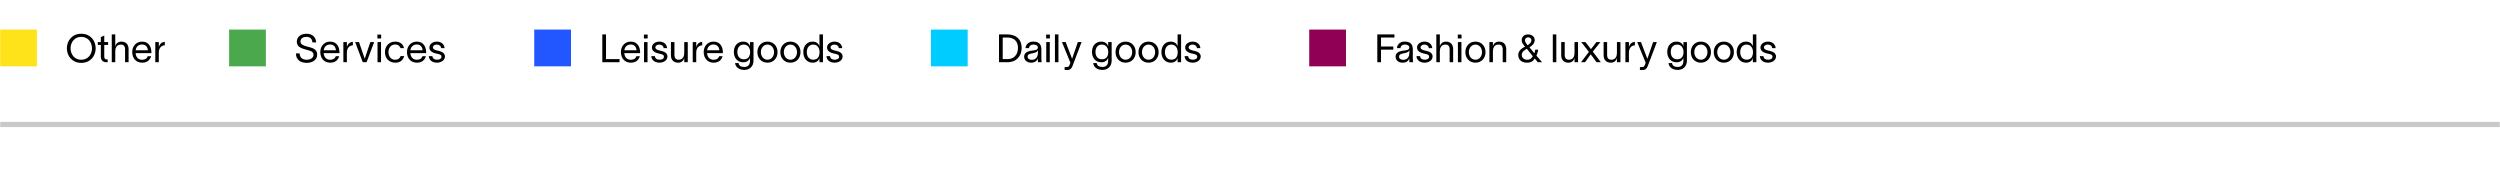 ﻿<?xml version="1.0" encoding="utf-8"?>
<!-- Generator: Adobe Illustrator 27.2.0, SVG Export Plug-In . SVG Version: 6.00 Build 0)  -->
<svg version="1.1" xmlns="http://www.w3.org/2000/svg" xmlns:xlink="http://www.w3.org/1999/xlink" x="0px" y="0px" viewBox="0 0 481.89 35.997" style="enable-background:new 0 0 481.89 35.997;" xml:space="preserve" width="482" height="36" preserveAspectRatio="xMidYMid">
<style type="text/css">
	.st0{fill:#4A4A4A;stroke:#C9C9C9;stroke-miterlimit:10;}
	.st1{fill:#FFE31A;}
	.st2{fill:#4CA84C;}
	.st3{fill:#2257FF;}
	.st4{fill:#00CCFF;}
	.st5{fill:#900054;}
	.st6{display:none;}
	.st7{display:inline;}
	
		.st8{clip-path:url(#SVGID_00000159431760404175047200000014401838870879345582_);fill:none;stroke:#C9C9C9;stroke-width:0.978;stroke-miterlimit:10;}
	.st9{clip-path:url(#SVGID_00000176728156544101678550000003837059454094153354_);}
	.st10{clip-path:url(#SVGID_00000176728156544101678550000003837059454094153354_);fill:#900054;}
	.st11{clip-path:url(#SVGID_00000176728156544101678550000003837059454094153354_);fill:#00CCFF;}
	.st12{display:inline;fill:none;}
	.st13{clip-path:url(#SVGID_00000027591249713134170290000007322800678255781552_);fill:#FFFFFF;}
	.st14{clip-path:url(#SVGID_00000027591249713134170290000007322800678255781552_);fill:#900054;}
	.st15{clip-path:url(#SVGID_00000027591249713134170290000007322800678255781552_);fill:#3EC0F0;}
	.st16{clip-path:url(#SVGID_00000027591249713134170290000007322800678255781552_);fill:none;stroke:#900054;stroke-width:0.75;}
	.st17{clip-path:url(#SVGID_00000027591249713134170290000007322800678255781552_);fill:none;stroke:#3EC0F0;stroke-width:0.75;}
	.st18{clip-path:url(#SVGID_00000046336421936207984290000015294443656405983394_);fill:#FFFFFF;}
	
		.st19{clip-path:url(#SVGID_00000046336421936207984290000015294443656405983394_);fill:none;stroke:#FFFFFF;stroke-width:1.5;stroke-linejoin:round;}
	.st20{clip-path:url(#SVGID_00000046336421936207984290000015294443656405983394_);}
	.st21{clip-path:url(#SVGID_00000111903618749398392980000014559097171304988586_);fill:#FFFFFF;}
	
		.st22{clip-path:url(#SVGID_00000111903618749398392980000014559097171304988586_);fill:none;stroke:#FFFFFF;stroke-width:1.5;stroke-linejoin:round;}
	.st23{clip-path:url(#SVGID_00000111903618749398392980000014559097171304988586_);}
	.st24{clip-path:url(#SVGID_00000075869769074462361460000005358276012779560612_);fill:#FFFFFF;}
	.st25{clip-path:url(#SVGID_00000075869769074462361460000005358276012779560612_);fill:#900054;}
	.st26{clip-path:url(#SVGID_00000075869769074462361460000005358276012779560612_);fill:#3EC0F0;}
	.st27{clip-path:url(#SVGID_00000075869769074462361460000005358276012779560612_);fill:none;stroke:#900054;stroke-width:0.75;}
	.st28{clip-path:url(#SVGID_00000075869769074462361460000005358276012779560612_);fill:none;stroke:#3EC0F0;stroke-width:0.75;}
	.st29{clip-path:url(#SVGID_00000102523295740011635090000004864231211029320334_);fill:#FFFFFF;}
	
		.st30{clip-path:url(#SVGID_00000102523295740011635090000004864231211029320334_);fill:none;stroke:#FFFFFF;stroke-width:1.5;stroke-linejoin:round;}
	.st31{clip-path:url(#SVGID_00000102523295740011635090000004864231211029320334_);}
	.st32{clip-path:url(#SVGID_00000054229873014461883270000017014647674624971662_);fill:#FFFFFF;}
	
		.st33{clip-path:url(#SVGID_00000054229873014461883270000017014647674624971662_);fill:none;stroke:#FFFFFF;stroke-width:1.5;stroke-linejoin:round;}
	.st34{clip-path:url(#SVGID_00000054229873014461883270000017014647674624971662_);}
	.st35{fill:#1D1D1B;}
	.st36{fill-rule:evenodd;clip-rule:evenodd;fill:#900054;}
	.st37{fill-rule:evenodd;clip-rule:evenodd;fill:#00CCFF;}
</style>
<g id="Grid">
</g>
<g id="Graph_staven">
</g>
<g id="Nullijn__x2F__Afsluitlijn">
	<line class="st0" x1="481.89" y1="23.998" x2="0" y2="23.998" />
	<g>
		<path d="M18.411,9.313c0,1.51-1.044,2.808-2.777,2.808c-1.734,0-2.778-1.298-2.778-2.808c0-1.509,1.044-2.808,2.778-2.808    C17.367,6.506,18.411,7.804,18.411,9.313z M17.698,9.313c0-1.126-0.729-2.207-2.064-2.207c-1.337,0-2.064,1.081-2.064,2.207    s0.728,2.207,2.064,2.207C16.969,11.52,17.698,10.439,17.698,9.313z" />
		<path d="M20.064,8.668v2.237c0,0.308,0.143,0.548,0.42,0.548h0.24v0.541h-0.308c-0.69,0-1.014-0.503-1.014-1.044V8.668h-0.578    V8.112h0.578V7.159l0.639-0.3h0.022v1.253h0.743v0.556H20.064z" />
		<path d="M24.754,9.478v2.516h-0.676V9.547c0-0.684-0.292-0.954-0.818-0.954c-0.57,0-1.073,0.331-1.073,1.344v2.058H21.51v-5.36    h0.676v2.268h0.008c0.104-0.443,0.503-0.879,1.156-0.879C24.371,8.022,24.754,8.69,24.754,9.478z" />
		<path d="M29.156,10.237h-3.048c0.053,0.811,0.548,1.283,1.239,1.283c0.518,0,0.953-0.202,1.088-0.683h0.661    c-0.218,0.826-0.871,1.246-1.734,1.246c-1.148,0-1.907-0.833-1.907-2.05c0-1.171,0.796-2.012,1.893-2.012    c1.366,0,1.794,1.096,1.809,2.095V10.237z M28.473,9.696c-0.061-0.675-0.436-1.118-1.126-1.118c-0.698,0-1.142,0.45-1.231,1.118    H28.473z" />
		<path d="M30.579,10.154v1.84h-0.676V8.112h0.676l0.007,0.938h0.008c0.173-0.646,0.623-0.953,1.141-0.99v0.675    C31.044,8.781,30.579,9.261,30.579,10.154z" />
	</g>
	<rect x="0" y="5.702" class="st1" width="7.087" height="7.087" />
	<g>
		<path d="M59.037,7.106c-0.593,0-1.142,0.263-1.142,0.916c0,0.548,0.578,0.766,1.284,0.953c0.9,0.24,1.937,0.413,1.937,1.562    c0,1.097-1.051,1.584-2.012,1.584c-1.187,0-2.087-0.57-2.087-1.824h0.713c0.016,0.826,0.578,1.224,1.374,1.224    c0.631,0,1.299-0.308,1.299-0.961c0-0.66-0.676-0.78-1.358-0.968c-0.887-0.24-1.84-0.503-1.862-1.517    c-0.022-1.036,0.886-1.569,1.854-1.569c1.089,0,1.816,0.563,1.877,1.667H60.2C60.118,7.466,59.765,7.106,59.037,7.106z" />
		<path d="M65.413,10.237h-3.048c0.053,0.811,0.548,1.283,1.239,1.283c0.518,0,0.953-0.202,1.088-0.683h0.661    c-0.218,0.826-0.871,1.246-1.734,1.246c-1.148,0-1.907-0.833-1.907-2.05c0-1.171,0.796-2.012,1.893-2.012    c1.366,0,1.794,1.096,1.809,2.095V10.237z M64.73,9.696c-0.061-0.675-0.436-1.118-1.126-1.118c-0.698,0-1.142,0.45-1.231,1.118    H64.73z" />
		<path d="M66.836,10.154v1.84H66.16V8.112h0.676l0.007,0.938h0.008c0.173-0.646,0.623-0.953,1.141-0.99v0.675    C67.3,8.781,66.836,9.261,66.836,10.154z" />
		<path d="M69.175,8.112c0.367,1.066,0.728,2.133,1.096,3.198h0.008l1.081-3.198h0.735c-0.488,1.292-0.969,2.591-1.456,3.882h-0.743    c-0.488-1.291-0.969-2.59-1.457-3.882H69.175z" />
		<path d="M72.722,7.414v-0.75h0.721v0.75H72.722z M72.745,8.112h0.676v3.882h-0.676V8.112z" />
		<path d="M76.167,12.084c-1.209,0-1.99-0.855-1.99-2.027c0-1.171,0.781-2.034,1.99-2.034c0.99,0,1.524,0.548,1.689,1.254h-0.677    c-0.143-0.353-0.405-0.698-1.035-0.698c-0.789,0-1.292,0.646-1.292,1.479c0,0.826,0.503,1.464,1.292,1.464    c0.562,0,0.886-0.255,1.059-0.713h0.684C77.669,11.618,77.105,12.084,76.167,12.084z" />
		<path d="M82.123,10.237h-3.048c0.053,0.811,0.549,1.283,1.239,1.283c0.518,0,0.953-0.202,1.088-0.683h0.661    c-0.218,0.826-0.871,1.246-1.734,1.246c-1.148,0-1.906-0.833-1.906-2.05c0-1.171,0.795-2.012,1.892-2.012    c1.366,0,1.794,1.096,1.809,2.095V10.237z M81.44,9.696c-0.061-0.675-0.436-1.118-1.126-1.118c-0.698,0-1.142,0.45-1.231,1.118    H81.44z" />
		<path d="M84.153,8.592c-0.367,0-0.735,0.211-0.735,0.541c0,0.45,0.623,0.562,1.148,0.683c0.57,0.128,1.179,0.421,1.179,1.066    c0,0.826-0.863,1.201-1.539,1.201c-0.653,0-1.509-0.3-1.576-1.261h0.676c0.09,0.495,0.397,0.69,0.923,0.69    c0.383,0,0.841-0.143,0.841-0.594c0-0.435-0.54-0.487-1.059-0.607c-0.487-0.113-1.269-0.391-1.269-1.148    c0-0.729,0.751-1.142,1.434-1.142c0.759,0,1.427,0.405,1.502,1.262h-0.668C84.965,8.781,84.544,8.592,84.153,8.592z" />
	</g>
	<rect x="44.132" y="5.702" class="st2" width="7.087" height="7.087" />
	<g>
		<path d="M119.4,11.393v0.601h-3.318v-5.36h0.713v4.76H119.4z" />
		<path d="M123.368,10.237h-3.048c0.053,0.811,0.548,1.283,1.238,1.283c0.519,0,0.954-0.202,1.089-0.683h0.66    c-0.218,0.826-0.87,1.246-1.733,1.246c-1.149,0-1.907-0.833-1.907-2.05c0-1.171,0.796-2.012,1.892-2.012    c1.366,0,1.795,1.096,1.81,2.095V10.237z M122.684,9.696c-0.06-0.675-0.436-1.118-1.126-1.118c-0.698,0-1.141,0.45-1.231,1.118    H122.684z" />
		<path d="M124.099,7.414v-0.75h0.721v0.75H124.099z M124.122,8.112h0.676v3.882h-0.676V8.112z" />
		<path d="M127.048,8.592c-0.367,0-0.735,0.211-0.735,0.541c0,0.45,0.623,0.562,1.148,0.683c0.57,0.128,1.179,0.421,1.179,1.066    c0,0.826-0.863,1.201-1.539,1.201c-0.653,0-1.509-0.3-1.576-1.261h0.676c0.09,0.495,0.397,0.69,0.923,0.69    c0.383,0,0.841-0.143,0.841-0.594c0-0.435-0.54-0.487-1.059-0.607c-0.487-0.113-1.269-0.391-1.269-1.148    c0-0.729,0.751-1.142,1.434-1.142c0.759,0,1.427,0.405,1.502,1.262h-0.668C127.859,8.781,127.438,8.592,127.048,8.592z" />
		<path d="M132.554,8.112v3.882h-0.676v-0.788h-0.007c-0.105,0.442-0.504,0.878-1.156,0.878c-1.021,0-1.404-0.668-1.404-1.456V8.112    h0.676v2.447c0,0.684,0.293,0.954,0.818,0.954c0.57,0,1.073-0.33,1.073-1.344V8.112H132.554z" />
		<path d="M134.187,10.154v1.84h-0.676V8.112h0.676l0.007,0.938h0.008c0.173-0.646,0.623-0.953,1.141-0.99v0.675    C134.652,8.781,134.187,9.261,134.187,10.154z" />
		<path d="M139.328,10.237h-3.049c0.053,0.811,0.549,1.283,1.239,1.283c0.519,0,0.954-0.202,1.089-0.683h0.66    c-0.217,0.826-0.87,1.246-1.733,1.246c-1.149,0-1.908-0.833-1.908-2.05c0-1.171,0.796-2.012,1.893-2.012    c1.366,0,1.795,1.096,1.81,2.095V10.237z M138.644,9.696c-0.06-0.675-0.435-1.118-1.126-1.118c-0.698,0-1.142,0.45-1.231,1.118    H138.644z" />
		<path d="M145.23,8.112v3.581c0,1.148-0.796,1.787-1.757,1.787s-1.711-0.48-1.794-1.321h0.676c0.075,0.556,0.503,0.751,1.118,0.751    c0.616,0,1.081-0.338,1.081-1.217v-0.548h-0.007c-0.128,0.443-0.549,0.863-1.307,0.863c-1.111,0-1.802-0.841-1.802-2.004    c0-1.156,0.69-1.982,1.802-1.982c0.758,0,1.179,0.436,1.307,0.879h0.007V8.112H145.23z M143.346,11.43    c0.953,0,1.23-0.698,1.23-1.389c0-0.758-0.397-1.449-1.23-1.449c-0.826,0-1.231,0.653-1.231,1.412    C142.115,10.77,142.498,11.43,143.346,11.43z" />
		<path d="M145.976,10.056c0-1.141,0.766-2.034,1.944-2.034s1.944,0.894,1.944,2.034c0,1.142-0.766,2.027-1.944,2.027    S145.976,11.198,145.976,10.056z M149.189,10.056c0-0.803-0.51-1.464-1.269-1.464c-0.758,0-1.269,0.661-1.269,1.464    c0,0.796,0.511,1.457,1.269,1.457C148.679,11.513,149.189,10.852,149.189,10.056z" />
		<path d="M150.402,10.056c0-1.141,0.766-2.034,1.944-2.034s1.944,0.894,1.944,2.034c0,1.142-0.766,2.027-1.944,2.027    S150.402,11.198,150.402,10.056z M153.615,10.056c0-0.803-0.511-1.464-1.269-1.464c-0.759,0-1.27,0.661-1.27,1.464    c0,0.796,0.511,1.457,1.27,1.457C153.104,11.513,153.615,10.852,153.615,10.056z" />
		<path d="M158.618,6.633v5.36h-0.676V11.22h-0.008c-0.128,0.443-0.548,0.863-1.306,0.863c-1.111,0-1.802-0.878-1.802-2.042    c0-1.156,0.69-2.02,1.802-2.02c0.758,0,1.178,0.436,1.306,0.879h0.008V6.633H158.618z M157.965,10.042    c0-0.758-0.398-1.449-1.231-1.449c-0.825,0-1.231,0.691-1.231,1.449c0,0.766,0.383,1.464,1.231,1.464    C157.686,11.506,157.965,10.807,157.965,10.042z" />
		<path d="M160.813,8.592c-0.368,0-0.736,0.211-0.736,0.541c0,0.45,0.624,0.562,1.149,0.683c0.57,0.128,1.179,0.421,1.179,1.066    c0,0.826-0.863,1.201-1.539,1.201c-0.653,0-1.51-0.3-1.577-1.261h0.676c0.09,0.495,0.398,0.69,0.924,0.69    c0.383,0,0.841-0.143,0.841-0.594c0-0.435-0.541-0.487-1.059-0.607c-0.488-0.113-1.269-0.391-1.269-1.148    c0-0.729,0.75-1.142,1.434-1.142c0.758,0,1.427,0.405,1.501,1.262h-0.668C161.624,8.781,161.204,8.592,160.813,8.592z" />
	</g>
	<rect x="102.956" y="5.702" class="st3" width="7.087" height="7.087" />
	<g>
		<path d="M196.926,9.223c0,1.569-0.999,2.771-2.711,2.771h-1.658v-5.36h1.613C195.927,6.633,196.926,7.654,196.926,9.223z     M196.213,9.223c0-1.374-0.886-1.989-2.004-1.989h-0.938v4.159h0.969C195.327,11.393,196.213,10.657,196.213,9.223z" />
		<path d="M200.045,11.43v-0.15h-0.008c-0.09,0.301-0.413,0.804-1.276,0.804c-0.931,0-1.358-0.593-1.358-1.148    c0-1.142,1.381-1.134,1.967-1.239c0.51-0.09,0.676-0.232,0.676-0.555c0-0.323-0.309-0.556-0.864-0.556    c-0.473,0-0.811,0.263-0.841,0.698h-0.675c0.022-0.578,0.48-1.27,1.493-1.27c1.427,0,1.562,0.924,1.562,1.524v1.667    c0,0.292,0.03,0.601,0.061,0.788h-0.721C200.045,11.806,200.045,11.648,200.045,11.43z M200.059,10.192V9.674h-0.015    c-0.075,0.248-0.256,0.466-1.074,0.608c-0.562,0.098-0.9,0.218-0.9,0.653c0,0.368,0.338,0.601,0.811,0.601    C199.473,11.536,200.059,11.153,200.059,10.192z" />
		<path d="M201.646,7.414v-0.75h0.721v0.75H201.646z M201.669,8.112h0.676v3.882h-0.676V8.112z" />
		<path d="M204.017,6.633v5.36h-0.676v-5.36H204.017z" />
		<path d="M205.412,8.112l1.231,3.214h0.008l1.104-3.214h0.721l-1.757,4.633c-0.173,0.465-0.458,0.75-0.983,0.75h-0.525v-0.57h0.428    c0.375,0,0.436-0.21,0.548-0.488l0.136-0.338c-0.541-1.328-1.089-2.657-1.63-3.986H205.412z" />
		<path d="M214.273,8.112v3.581c0,1.148-0.796,1.787-1.758,1.787c-0.961,0-1.711-0.48-1.794-1.321h0.676    c0.075,0.556,0.503,0.751,1.118,0.751c0.616,0,1.082-0.338,1.082-1.217v-0.548h-0.008c-0.128,0.443-0.548,0.863-1.307,0.863    c-1.111,0-1.802-0.841-1.802-2.004c0-1.156,0.69-1.982,1.802-1.982c0.759,0,1.179,0.436,1.307,0.879h0.008V8.112H214.273z     M212.388,11.43c0.953,0,1.231-0.698,1.231-1.389c0-0.758-0.398-1.449-1.231-1.449c-0.826,0-1.231,0.653-1.231,1.412    C211.157,10.77,211.54,11.43,212.388,11.43z" />
		<path d="M215.019,10.056c0-1.141,0.766-2.034,1.944-2.034s1.944,0.894,1.944,2.034c0,1.142-0.766,2.027-1.944,2.027    S215.019,11.198,215.019,10.056z M218.232,10.056c0-0.803-0.511-1.464-1.269-1.464s-1.269,0.661-1.269,1.464    c0,0.796,0.511,1.457,1.269,1.457S218.232,10.852,218.232,10.056z" />
		<path d="M219.444,10.056c0-1.141,0.766-2.034,1.944-2.034s1.944,0.894,1.944,2.034c0,1.142-0.766,2.027-1.944,2.027    S219.444,11.198,219.444,10.056z M222.657,10.056c0-0.803-0.511-1.464-1.269-1.464s-1.269,0.661-1.269,1.464    c0,0.796,0.511,1.457,1.269,1.457S222.657,10.852,222.657,10.056z" />
		<path d="M227.661,6.633v5.36h-0.676V11.22h-0.008c-0.128,0.443-0.548,0.863-1.307,0.863c-1.11,0-1.802-0.878-1.802-2.042    c0-1.156,0.691-2.02,1.802-2.02c0.759,0,1.179,0.436,1.307,0.879h0.008V6.633H227.661z M227.008,10.042    c0-0.758-0.398-1.449-1.231-1.449c-0.826,0-1.231,0.691-1.231,1.449c0,0.766,0.383,1.464,1.231,1.464    C226.729,11.506,227.008,10.807,227.008,10.042z" />
		<path d="M229.855,8.592c-0.367,0-0.735,0.211-0.735,0.541c0,0.45,0.623,0.562,1.148,0.683c0.57,0.128,1.179,0.421,1.179,1.066    c0,0.826-0.863,1.201-1.539,1.201c-0.653,0-1.509-0.3-1.576-1.261h0.676c0.09,0.495,0.397,0.69,0.923,0.69    c0.383,0,0.841-0.143,0.841-0.594c0-0.435-0.54-0.487-1.059-0.607c-0.487-0.113-1.269-0.391-1.269-1.148    c0-0.729,0.751-1.142,1.434-1.142c0.759,0,1.427,0.405,1.502,1.262h-0.668C230.667,8.781,230.246,8.592,229.855,8.592z" />
	</g>
	<rect x="179.431" y="5.702" class="st4" width="7.087" height="7.087" />
	<g>
		<path d="M266.202,7.234v1.734h2.373v0.601h-2.373v2.425h-0.713v-5.36h3.303v0.601H266.202z" />
		<path d="M271.656,11.43v-0.15h-0.008c-0.09,0.301-0.413,0.804-1.276,0.804c-0.931,0-1.358-0.593-1.358-1.148    c0-1.142,1.381-1.134,1.967-1.239c0.511-0.09,0.676-0.232,0.676-0.555c0-0.323-0.308-0.556-0.863-0.556    c-0.473,0-0.811,0.263-0.841,0.698h-0.676c0.022-0.578,0.48-1.27,1.494-1.27c1.426,0,1.562,0.924,1.562,1.524v1.667    c0,0.292,0.03,0.601,0.06,0.788h-0.721C271.656,11.806,271.656,11.648,271.656,11.43z M271.671,10.192V9.674h-0.015    c-0.075,0.248-0.255,0.466-1.073,0.608c-0.563,0.098-0.901,0.218-0.901,0.653c0,0.368,0.338,0.601,0.811,0.601    C271.086,11.536,271.671,11.153,271.671,10.192z" />
		<path d="M274.557,8.592c-0.367,0-0.735,0.211-0.735,0.541c0,0.45,0.623,0.562,1.148,0.683c0.57,0.128,1.179,0.421,1.179,1.066    c0,0.826-0.863,1.201-1.539,1.201c-0.653,0-1.509-0.3-1.576-1.261h0.676c0.09,0.495,0.397,0.69,0.923,0.69    c0.383,0,0.841-0.143,0.841-0.594c0-0.435-0.54-0.487-1.059-0.607c-0.487-0.113-1.269-0.391-1.269-1.148    c0-0.729,0.751-1.142,1.434-1.142c0.759,0,1.427,0.405,1.502,1.262h-0.668C275.369,8.781,274.948,8.592,274.557,8.592z" />
		<path d="M280.109,9.478v2.516h-0.676V9.547c0-0.684-0.292-0.954-0.818-0.954c-0.57,0-1.073,0.331-1.073,1.344v2.058h-0.676v-5.36    h0.676v2.268h0.008c0.104-0.443,0.503-0.879,1.156-0.879C279.726,8.022,280.109,8.69,280.109,9.478z" />
		<path d="M281.006,7.414v-0.75h0.721v0.75H281.006z M281.028,8.112h0.676v3.882h-0.676V8.112z" />
		<path d="M282.461,10.056c0-1.141,0.766-2.034,1.944-2.034s1.945,0.894,1.945,2.034c0,1.142-0.767,2.027-1.945,2.027    S282.461,11.198,282.461,10.056z M285.674,10.056c0-0.803-0.511-1.464-1.269-1.464s-1.269,0.661-1.269,1.464    c0,0.796,0.511,1.457,1.269,1.457S285.674,10.852,285.674,10.056z" />
		<path d="M290.34,9.478v2.516h-0.676V9.547c0-0.684-0.292-0.954-0.818-0.954c-0.57,0-1.073,0.331-1.073,1.344v2.058h-0.676V8.112    h0.676v0.789h0.008c0.104-0.443,0.503-0.879,1.156-0.879C289.957,8.022,290.34,8.69,290.34,9.478z" />
		<path d="M294.335,12.084c-1.448,0-1.674-1.028-1.674-1.464c0-0.833,0.593-1.254,1.299-1.622c-0.346-0.45-0.638-0.721-0.638-1.261    c0-0.578,0.428-1.104,1.208-1.104c0.669,0,1.299,0.368,1.299,1.096c0,0.646-0.487,1.089-1.006,1.389l0.938,1.156    c0.112-0.263,0.135-0.412,0.173-0.698h0.57c-0.067,0.48-0.195,0.812-0.338,1.156l1.089,1.262h-0.833l-0.571-0.721    C295.529,11.791,295.079,12.084,294.335,12.084z M293.337,10.612c0,0.541,0.503,0.908,1.021,0.908c0.66,0,0.841-0.3,1.104-0.668    l-1.149-1.456C293.825,9.689,293.337,9.982,293.337,10.612z M295.191,7.767c0-0.308-0.232-0.571-0.616-0.571    c-0.3,0-0.615,0.181-0.615,0.571c0,0.322,0.271,0.668,0.488,0.961C294.763,8.525,295.191,8.232,295.191,7.767z" />
		<path d="M299.997,6.633v5.36h-0.676v-5.36H299.997z" />
		<path d="M304.184,8.112v3.882h-0.676v-0.788h-0.007c-0.105,0.442-0.503,0.878-1.156,0.878c-1.021,0-1.404-0.668-1.404-1.456V8.112    h0.676v2.447c0,0.684,0.293,0.954,0.818,0.954c0.57,0,1.073-0.33,1.073-1.344V8.112H304.184z" />
		<path d="M307.761,11.994l-1.134-1.524l-1.089,1.524h-0.773l1.51-1.997l-1.479-1.885h0.818l1.059,1.366l1.059-1.366h0.766    l-1.472,1.832l1.555,2.05H307.761z" />
		<path d="M312.359,8.112v3.882h-0.676v-0.788h-0.007c-0.105,0.442-0.503,0.878-1.156,0.878c-1.021,0-1.404-0.668-1.404-1.456V8.112    h0.676v2.447c0,0.684,0.293,0.954,0.818,0.954c0.57,0,1.073-0.33,1.073-1.344V8.112H312.359z" />
		<path d="M313.992,10.154v1.84h-0.676V8.112h0.676l0.007,0.938h0.008c0.173-0.646,0.623-0.953,1.142-0.99v0.675    C314.457,8.781,313.992,9.261,313.992,10.154z" />
		<path d="M316.316,8.112l1.231,3.214h0.007l1.104-3.214h0.721l-1.756,4.633c-0.173,0.465-0.458,0.75-0.984,0.75h-0.525v-0.57h0.429    c0.375,0,0.435-0.21,0.548-0.488l0.135-0.338c-0.54-1.328-1.089-2.657-1.629-3.986H316.316z" />
		<path d="M325.176,8.112v3.581c0,1.148-0.796,1.787-1.757,1.787s-1.711-0.48-1.794-1.321h0.676    c0.075,0.556,0.503,0.751,1.118,0.751c0.616,0,1.081-0.338,1.081-1.217v-0.548h-0.007c-0.128,0.443-0.549,0.863-1.307,0.863    c-1.111,0-1.802-0.841-1.802-2.004c0-1.156,0.69-1.982,1.802-1.982c0.758,0,1.179,0.436,1.307,0.879h0.007V8.112H325.176z     M323.293,11.43c0.953,0,1.23-0.698,1.23-1.389c0-0.758-0.397-1.449-1.23-1.449c-0.826,0-1.231,0.653-1.231,1.412    C322.061,10.77,322.444,11.43,323.293,11.43z" />
		<path d="M325.924,10.056c0-1.141,0.766-2.034,1.944-2.034s1.944,0.894,1.944,2.034c0,1.142-0.766,2.027-1.944,2.027    S325.924,11.198,325.924,10.056z M329.136,10.056c0-0.803-0.511-1.464-1.269-1.464c-0.759,0-1.27,0.661-1.27,1.464    c0,0.796,0.511,1.457,1.27,1.457C328.626,11.513,329.136,10.852,329.136,10.056z" />
		<path d="M330.348,10.056c0-1.141,0.766-2.034,1.944-2.034s1.944,0.894,1.944,2.034c0,1.142-0.766,2.027-1.944,2.027    S330.348,11.198,330.348,10.056z M333.561,10.056c0-0.803-0.511-1.464-1.269-1.464c-0.759,0-1.27,0.661-1.27,1.464    c0,0.796,0.511,1.457,1.27,1.457C333.05,11.513,333.561,10.852,333.561,10.056z" />
		<path d="M338.564,6.633v5.36h-0.676V11.22h-0.007c-0.128,0.443-0.549,0.863-1.307,0.863c-1.111,0-1.802-0.878-1.802-2.042    c0-1.156,0.69-2.02,1.802-2.02c0.758,0,1.179,0.436,1.307,0.879h0.007V6.633H338.564z M337.911,10.042    c0-0.758-0.397-1.449-1.23-1.449c-0.826,0-1.231,0.691-1.231,1.449c0,0.766,0.383,1.464,1.231,1.464    C337.633,11.506,337.911,10.807,337.911,10.042z" />
		<path d="M340.759,8.592c-0.367,0-0.735,0.211-0.735,0.541c0,0.45,0.623,0.562,1.148,0.683c0.57,0.128,1.179,0.421,1.179,1.066    c0,0.826-0.863,1.201-1.539,1.201c-0.653,0-1.509-0.3-1.576-1.261h0.676c0.09,0.495,0.397,0.69,0.923,0.69    c0.383,0,0.841-0.143,0.841-0.594c0-0.435-0.54-0.487-1.059-0.607c-0.487-0.113-1.269-0.391-1.269-1.148    c0-0.729,0.751-1.142,1.434-1.142c0.759,0,1.427,0.405,1.502,1.262h-0.668C341.571,8.781,341.15,8.592,340.759,8.592z" />
	</g>
	<rect x="252.363" y="5.702" class="st5" width="7.087" height="7.087" />
</g>
<g id="Tekst__x2F__legenda">
</g>
<g id="Voorbeeld_maatvoering" class="st6">
	<g class="st7">
		<defs>
			<rect id="SVGID_1_" x="-1.81" y="-5.524" width="476.22" height="41.49" />
		</defs>
		<clipPath id="SVGID_00000119834399076823250440000002998744961021850507_">
			<use xlink:href="#SVGID_1_" style="overflow:visible;" />
		</clipPath>
		
			<path style="clip-path:url(#SVGID_00000119834399076823250440000002998744961021850507_);fill:none;stroke:#C9C9C9;stroke-width:0.978;stroke-miterlimit:10;" d="    M471.96,30.096c0,0,0,0-471.31,0" />
	</g>
	<g class="st7">
		<defs>
			<rect id="SVGID_00000093135095459919948350000001471640594677045150_" x="-1.81" y="-5.524" width="476.22" height="41.49" />
		</defs>
		<clipPath id="SVGID_00000086655391979349218870000016839120656362128278_">
			<use xlink:href="#SVGID_00000093135095459919948350000001471640594677045150_" style="overflow:visible;" />
		</clipPath>
		<path style="clip-path:url(#SVGID_00000086655391979349218870000016839120656362128278_);" d="M32.79,9.316c0,0,0,0,0.76,0    c0,0,0,0,0-3.79c0,0,0,0-0.76,0C32.79,5.526,32.79,5.526,32.79,9.316z M33.56,4.886c0,0,0,0,0-0.79c0,0,0,0-0.79,0c0,0,0,0,0,0.79    C32.77,4.886,32.77,4.886,33.56,4.886z M32.13,6.126c0,0,0,0,0-0.6c0,0,0,0-0.74,0c0,0,0,0,0-1.25c0,0,0,0-0.03,0    c0,0,0,0-0.71,0.35c0,0,0,0,0,0.9c0,0,0,0-0.58,0c0,0,0,0,0,0.6c0,0,0,0,0.58,0c0,0,0,0,0,2.08c0,0.6,0.3,1.11,1.04,1.11    c0,0,0,0,0.35,0c0,0,0,0,0-0.59c0,0,0,0-0.22,0c-0.3,0-0.43-0.25-0.43-0.59c0,0,0,0,0-2.01C31.39,6.126,31.39,6.126,32.13,6.126z     M28.73,4.076c0,0,0,0,0,5.24c0,0,0,0,0.75,0c0,0,0,0,0-5.24C29.48,4.076,29.48,4.076,28.73,4.076z M27.04,5.526c0,0,0,0,0,1.96    c0,0.96-0.45,1.29-0.99,1.29c-0.52,0-0.76-0.32-0.76-0.97c0,0,0,0,0-2.28c0,0,0,0-0.76,0c0,0,0,0,0,2.41    c0,0.82,0.38,1.47,1.37,1.47c0.64,0,1.02-0.41,1.13-0.84c0,0,0,0,0.01,0c0,0,0,0,0,0.75c0,0,0,0,0.75,0c0,0,0,0,0-3.79    C27.79,5.526,27.79,5.526,27.04,5.526z M22.31,4.076c0,0,0,0-1.4,4.33c0,0,0,0-1.41-4.32c0,0,0,0-1.28-0.01c0,0,0,0,0,5.24    c0,0,0,0,0.79,0c0,0,0,0,0-4.39c0,0,0,0,0.01,0c0,0,0,0,1.45,4.39c0,0,0,0,0.87,0c0,0,0,0,1.45-4.39c0,0,0,0,0,4.39    c0,0,0,0,0.79,0c0,0,0,0,0-5.24C23.58,4.076,23.58,4.076,22.31,4.076z" />
		<path style="clip-path:url(#SVGID_00000086655391979349218870000016839120656362128278_);" d="M37.38,6.126c0,0,0,0,0-0.6    c0,0,0,0-0.74,0c0,0,0,0,0-1.25c0,0,0,0-0.02,0c0,0,0,0-0.72,0.35c0,0,0,0,0,0.9c0,0,0,0-0.58,0c0,0,0,0,0,0.6c0,0,0,0,0.58,0    c0,0,0,0,0,2.08c0,0.6,0.3,1.11,1.04,1.11c0,0,0,0,0.36,0c0,0,0,0,0-0.59c0,0,0,0-0.23,0c-0.3,0-0.43-0.25-0.43-0.59    c0,0,0,0,0-2.01C36.64,6.126,36.64,6.126,37.38,6.126z" />
		<path style="clip-path:url(#SVGID_00000086655391979349218870000016839120656362128278_);" d="M55.99,6.126c0,0,0,0,0-0.6    c0,0,0,0-0.73,0c0,0,0,0,0-1.25c0,0,0,0-0.03,0c0,0,0,0-0.71,0.35c0,0,0,0,0,0.9c0,0,0,0-0.58,0c0,0,0,0,0,0.6c0,0,0,0,0.58,0    c0,0,0,0,0,2.08c0,0.6,0.29,1.11,1.04,1.11c0,0,0,0,0.35,0c0,0,0,0,0-0.59c0,0,0,0-0.22,0c-0.3,0-0.43-0.25-0.43-0.59    c0,0,0,0,0-2.01C55.26,6.126,55.26,6.126,55.99,6.126z M52.06,5.426c-0.64,0-1.02,0.41-1.13,0.84c0,0,0,0-0.01,0c0,0,0,0,0-0.74    c0,0,0,0-0.75,0c0,0,0,0,0,3.79c0,0,0,0,0.76,0c0,0,0,0,0-1.97c0-0.96,0.44-1.29,0.98-1.29c0.52,0,0.76,0.32,0.76,0.97    c0,0,0,0,0,2.29c0,0,0,0,0.76,0c0,0,0,0,0-2.42C53.43,6.076,53.05,5.426,52.06,5.426z M48.54,7.566c0,0.89-0.53,1.26-1.08,1.26    c-0.46,0-0.75-0.22-0.75-0.55c0-0.38,0.3-0.52,0.83-0.61c0.72-0.13,0.91-0.32,0.99-0.56c0,0,0,0,0.01,0    C48.54,7.106,48.54,7.106,48.54,7.566z M49.27,8.496c0,0,0,0,0-1.54c0-0.71-0.23-1.54-1.56-1.54c-1,0-1.47,0.66-1.49,1.26    c0,0,0,0,0.74,0c0.02-0.41,0.34-0.65,0.78-0.65c0.49,0,0.78,0.22,0.78,0.53c0,0.32-0.18,0.43-0.68,0.51    c-0.56,0.1-1.88,0.11-1.88,1.22c0,0.57,0.45,1.12,1.34,1.12c0.78,0,1.11-0.43,1.22-0.74c0,0,0,0,0.01,0c0,0,0,0,0,0.12    c0,0.19,0,0.36,0.02,0.53c0,0,0,0,0.78,0C49.29,9.126,49.27,8.776,49.27,8.496z M43.93,5.426c-0.64,0-1.02,0.41-1.12,0.84    c0,0,0,0-0.02,0c0,0,0,0,0-0.74c0,0,0,0-0.75,0c0,0,0,0,0,3.79c0,0,0,0,0.76,0c0,0,0,0,0-1.97c0-0.96,0.44-1.29,0.98-1.29    c0.52,0,0.76,0.32,0.76,0.97c0,0,0,0,0,2.29c0,0,0,0,0.76,0c0,0,0,0,0-2.42C45.3,6.076,44.92,5.426,43.93,5.426z M38.4,7.056    c0.09-0.62,0.5-1.03,1.13-1.03c0.63,0,0.99,0.4,1.05,1.03C40.58,7.056,40.58,7.056,38.4,7.056z M41.34,7.486    c-0.02-1.02-0.49-2.06-1.81-2.06c-1.08,0-1.88,0.83-1.88,1.97c0,1.2,0.76,2.01,1.89,2.01c0.88,0,1.52-0.43,1.74-1.21    c0,0,0,0-0.75,0c-0.13,0.41-0.52,0.6-0.99,0.6c-0.64,0-1.1-0.43-1.15-1.18c0,0,0,0,2.94,0C41.34,7.576,41.34,7.516,41.34,7.486z" />
		<path style="clip-path:url(#SVGID_00000086655391979349218870000016839120656362128278_);" d="M35.33,18.796    c0.09-0.62,0.5-1.03,1.14-1.03c0.63,0,0.98,0.4,1.04,1.03C37.51,18.796,37.51,18.796,35.33,18.796z M38.27,19.226    c-0.01-1.03-0.48-2.06-1.8-2.06c-1.09,0-1.88,0.83-1.88,1.97c0,1.2,0.76,2.01,1.89,2.01c0.87,0,1.51-0.43,1.73-1.22    c0,0,0,0-0.74,0c-0.14,0.42-0.52,0.6-0.99,0.6c-0.65,0-1.11-0.43-1.16-1.17c0,0,0,0,2.95,0    C38.27,19.316,38.27,19.256,38.27,19.226z M33.1,15.816c0,0,0,0,0,5.24c0,0,0,0,0.76,0c0,0,0,0,0-5.24    C33.86,15.816,33.86,15.816,33.1,15.816z M29.16,19.096c0-0.71,0.39-1.3,1.13-1.3c0.75,0,1.13,0.61,1.13,1.33    c0,0.66-0.29,1.29-1.13,1.29C29.54,20.416,29.16,19.816,29.16,19.096z M31.39,17.256c0,0,0,0,0,0.72    c-0.16-0.42-0.59-0.81-1.26-0.81c-1.07,0-1.75,0.78-1.75,1.93c0,1.16,0.68,1.95,1.75,1.95c0.67,0,1.1-0.37,1.26-0.8    c0,0,0,0,0,0.52c0,0.79-0.41,1.11-1,1.11c-0.58,0-0.96-0.19-1.04-0.69c0,0,0,0-0.75,0c0.09,0.8,0.81,1.3,1.79,1.3    c0.96,0,1.77-0.58,1.77-1.76c0,0,0,0,0-3.47C32.16,17.256,32.16,17.256,31.39,17.256z M26.35,17.166c-0.63,0-1.02,0.41-1.12,0.84    c0,0,0,0-0.01,0c0,0,0,0,0-0.75c0,0,0,0-0.75,0c0,0,0,0,0,3.8c0,0,0,0,0.75,0c0,0,0,0,0-1.97c0-0.96,0.44-1.29,0.99-1.29    c0.52,0,0.76,0.32,0.76,0.97c0,0,0,0,0,2.29c0,0,0,0,0.75,0c0,0,0,0,0-2.42C27.72,17.816,27.34,17.166,26.35,17.166z M22.8,21.056    c0,0,0,0,0.76,0c0,0,0,0,0-3.8c0,0,0,0-0.76,0C22.8,17.256,22.8,17.256,22.8,21.056z M23.57,16.626c0,0,0,0,0-0.79c0,0,0,0-0.79,0    c0,0,0,0,0,0.79C22.78,16.626,22.78,16.626,23.57,16.626z M21.07,17.336c0,0,0,0,0.79,0c-0.06-1.11-0.8-1.65-1.86-1.65    c-0.95,0-1.85,0.51-1.84,1.52c0.01,1.01,0.93,1.29,1.8,1.53c0.66,0.18,1.29,0.3,1.29,0.91c0,0.58-0.59,0.86-1.19,0.86    c-0.73,0-1.26-0.38-1.28-1.13c0,0,0,0-0.8,0c0.03,1.23,0.92,1.8,2.08,1.8c0.95,0,1.97-0.48,1.97-1.55c0-1.12-0.98-1.32-1.87-1.55    c-0.68-0.19-1.21-0.39-1.21-0.9c0-0.58,0.49-0.82,1.04-0.82C20.66,16.356,21,16.686,21.07,17.336z" />
		<path style="clip-path:url(#SVGID_00000086655391979349218870000016839120656362128278_);" d="M41.95,17.866c0,0,0,0,0-0.61    c0,0,0,0-0.74,0c0,0,0,0,0-1.24c0,0,0,0-0.03,0c0,0,0,0-0.71,0.35c0,0,0,0,0,0.89c0,0,0,0-0.58,0c0,0,0,0,0,0.61c0,0,0,0,0.58,0    c0,0,0,0,0,2.08c0,0.59,0.3,1.11,1.04,1.11c0,0,0,0,0.36,0c0,0,0,0,0-0.59c0,0,0,0-0.23,0c-0.3,0-0.43-0.26-0.43-0.6c0,0,0,0,0-2    C41.21,17.866,41.21,17.866,41.95,17.866z" />
		<path style="clip-path:url(#SVGID_00000086655391979349218870000016839120656362128278_);" d="M60.56,17.866c0,0,0,0,0-0.61    c0,0,0,0-0.73,0c0,0,0,0,0-1.24c0,0,0,0-0.03,0c0,0,0,0-0.71,0.35c0,0,0,0,0,0.89c0,0,0,0-0.58,0c0,0,0,0,0,0.61c0,0,0,0,0.58,0    c0,0,0,0,0,2.08c0,0.59,0.29,1.11,1.04,1.11c0,0,0,0,0.35,0c0,0,0,0,0-0.59c0,0,0,0-0.22,0c-0.31,0-0.43-0.26-0.43-0.6    c0,0,0,0,0-2C59.83,17.866,59.83,17.866,60.56,17.866z M56.62,17.166c-0.63,0-1.01,0.41-1.12,0.84c0,0,0,0-0.01,0c0,0,0,0,0-0.75    c0,0,0,0-0.75,0c0,0,0,0,0,3.8c0,0,0,0,0.76,0c0,0,0,0,0-1.97c0-0.96,0.43-1.29,0.98-1.29c0.52,0,0.76,0.32,0.76,0.97    c0,0,0,0,0,2.29c0,0,0,0,0.76,0c0,0,0,0,0-2.42C58,17.816,57.62,17.166,56.62,17.166z M53.11,19.296c0,0.9-0.53,1.27-1.08,1.27    c-0.46,0-0.75-0.23-0.75-0.56c0-0.38,0.3-0.51,0.83-0.6c0.72-0.13,0.91-0.33,0.99-0.56c0,0,0,0,0.01,0    C53.11,18.846,53.11,18.846,53.11,19.296z M53.84,20.226c0,0,0,0,0-1.54c0-0.7-0.23-1.53-1.56-1.53c-1,0-1.47,0.66-1.49,1.25    c0,0,0,0,0.74,0c0.02-0.4,0.34-0.64,0.77-0.64c0.5,0,0.79,0.21,0.79,0.53s-0.18,0.42-0.68,0.5c-0.56,0.11-1.88,0.11-1.88,1.22    c0,0.57,0.45,1.13,1.34,1.13c0.78,0,1.11-0.43,1.22-0.75c0,0,0,0,0.01,0c0,0,0,0,0,0.13c0,0.19,0,0.36,0.02,0.53c0,0,0,0,0.78,0    C53.86,20.856,53.84,20.516,53.84,20.226z M48.5,17.166c-0.64,0-1.02,0.41-1.13,0.84c0,0,0,0-0.01,0c0,0,0,0,0-0.75    c0,0,0,0-0.75,0c0,0,0,0,0,3.8c0,0,0,0,0.76,0c0,0,0,0,0-1.97c0-0.96,0.44-1.29,0.98-1.29c0.52,0,0.76,0.32,0.76,0.97    c0,0,0,0,0,2.29c0,0,0,0,0.76,0c0,0,0,0,0-2.42C49.87,17.816,49.49,17.166,48.5,17.166z M42.97,18.796    c0.09-0.62,0.5-1.03,1.13-1.03c0.63,0,0.99,0.4,1.04,1.03C45.14,18.796,45.14,18.796,42.97,18.796z M45.91,19.226    c-0.02-1.03-0.49-2.06-1.81-2.06c-1.08,0-1.88,0.83-1.88,1.97c0,1.2,0.76,2.01,1.89,2.01c0.87,0,1.52-0.43,1.74-1.22    c0,0,0,0-0.75,0c-0.13,0.42-0.52,0.6-0.99,0.6c-0.64,0-1.1-0.43-1.15-1.17c0,0,0,0,2.94,0C45.91,19.316,45.91,19.256,45.91,19.226    z" />
		<path style="clip-path:url(#SVGID_00000086655391979349218870000016839120656362128278_);fill:#900054;" d="M5.4,3.166    c0,0,0,0,6.93,0c0,0,0,0,0,6.93c0,0,0,0-6.93,0C5.4,10.096,5.4,10.096,5.4,3.166z" />
		<path style="clip-path:url(#SVGID_00000086655391979349218870000016839120656362128278_);fill:#00CCFF;" d="M5.4,14.896    c0,0,0,0,6.93,0c0,0,0,0,0,6.93c0,0,0,0-6.93,0C5.4,21.826,5.4,21.826,5.4,14.896z" />
	</g>
	<rect x="-1.81" y="-5.524" class="st12" width="476.22" height="41.49" />
</g>
<g id="DATA" class="st6">
</g>
</svg>